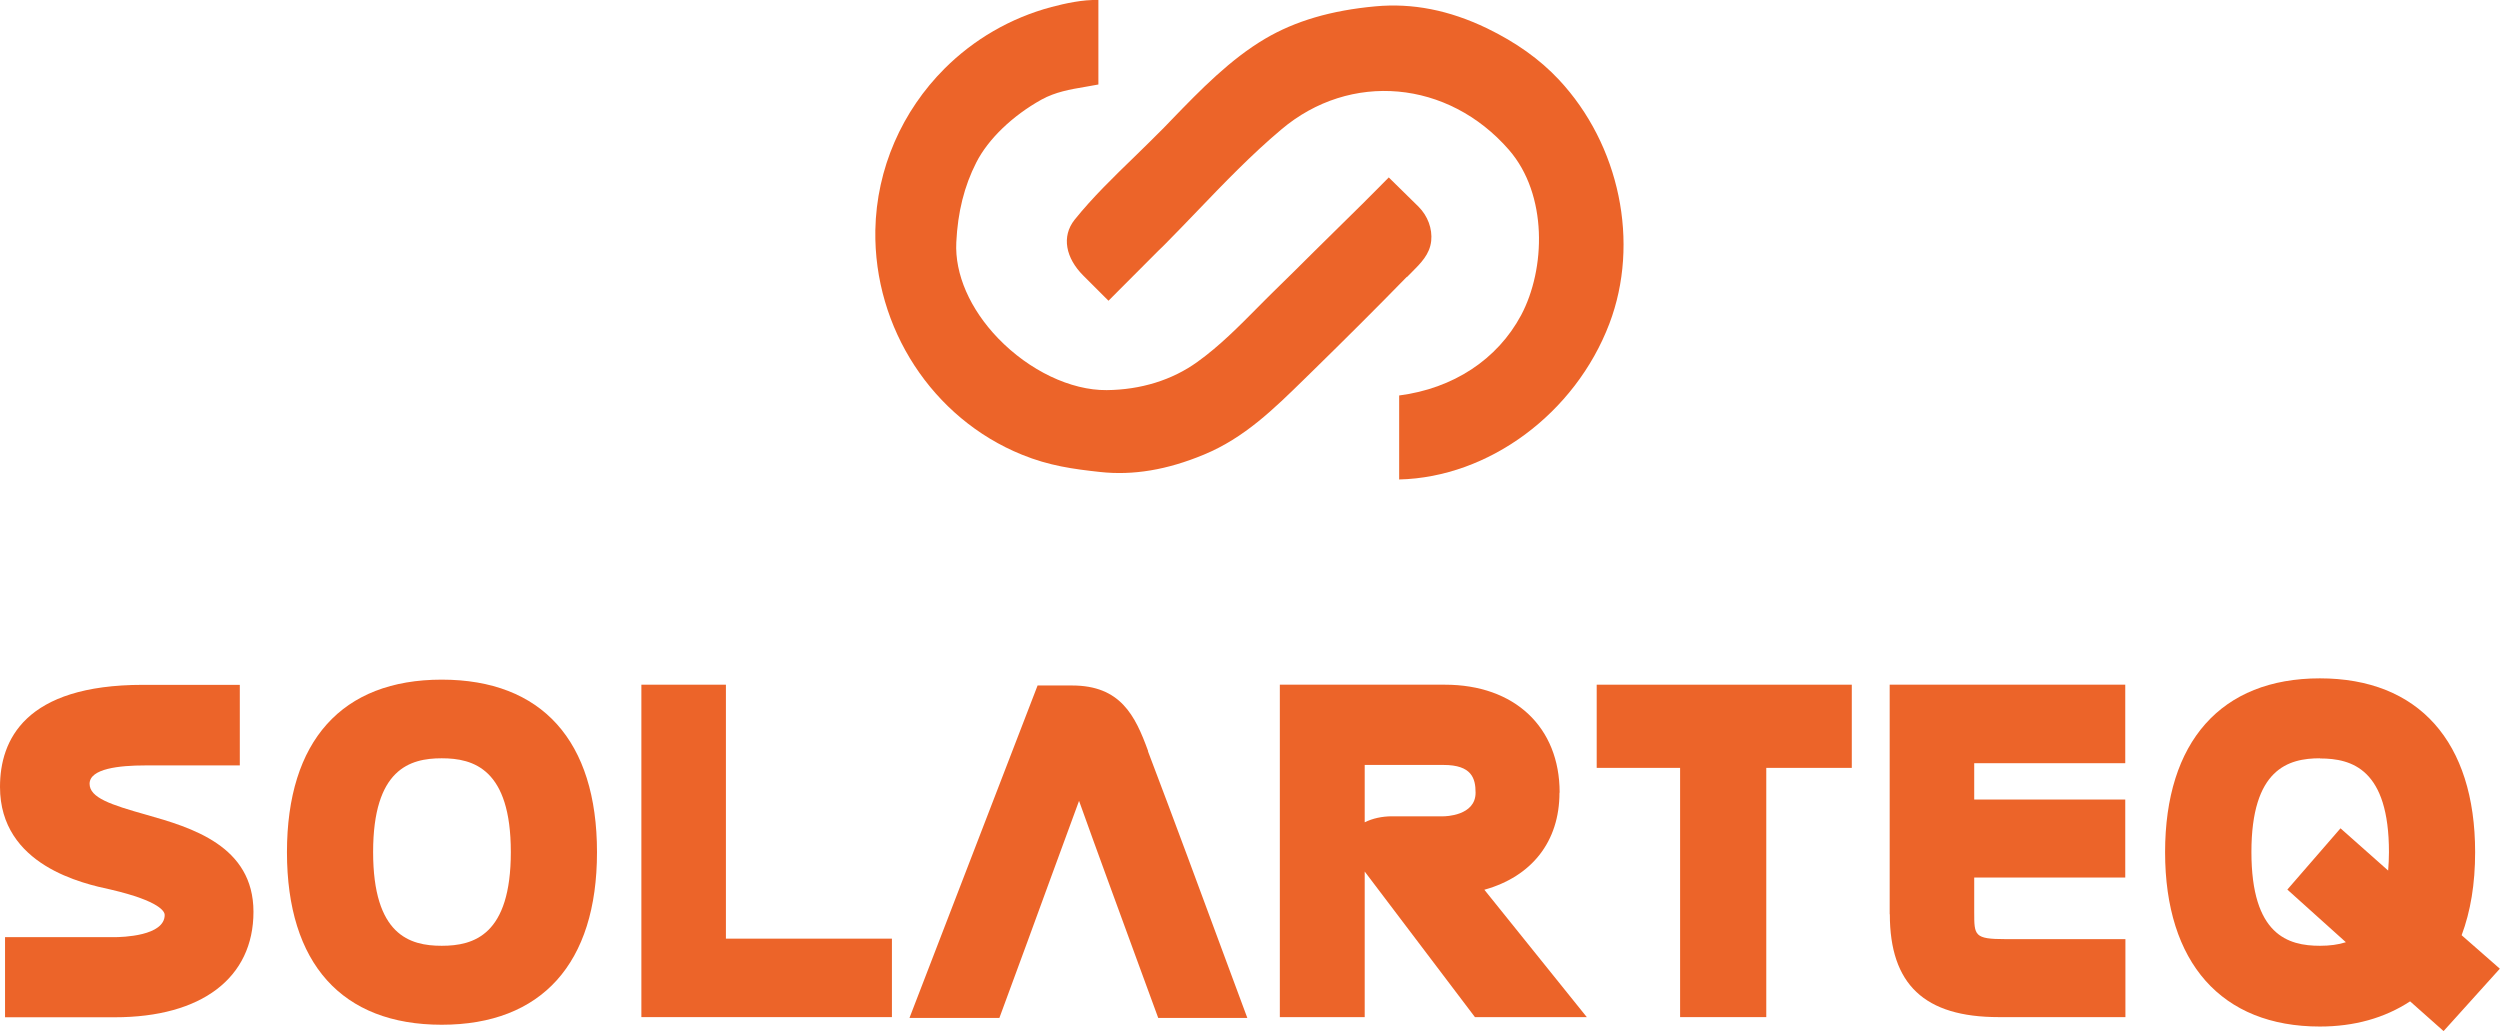 <svg xmlns="http://www.w3.org/2000/svg" width="194" height="80" viewBox="0 0 194 80" fill="none">
  <g clip-path="url(#clip0_93_1866)">
    <path d="M11.329 63.218C8.604 62.449 6.952 61.906 6.952 60.822C6.952 59.637 9.286 59.397 11.254 59.397H18.609V53.144H11.09C1.918 53.144 0 57.443 0 61.062C0 67.177 6.485 68.576 8.592 69.03C12.477 69.938 12.78 70.77 12.78 70.997C12.78 72.636 9.5 72.724 8.844 72.724H0.391V78.94H8.907C15.644 78.94 19.669 75.889 19.669 70.757C19.669 65.626 14.849 64.214 11.329 63.218Z" fill="#EC6429"/>
    <path d="M34.278 52.74C26.532 52.74 22.268 57.494 22.268 66.13C22.268 74.767 26.532 79.52 34.278 79.52C42.025 79.52 46.327 74.767 46.327 66.13C46.327 57.494 42.05 52.74 34.278 52.74ZM34.278 73.393C31.793 73.393 28.954 72.561 28.954 66.118C28.954 59.675 31.806 58.843 34.278 58.843C36.751 58.843 39.64 59.675 39.64 66.118C39.64 72.561 36.776 73.393 34.278 73.393Z" fill="#EC6429"/>
    <path d="M56.331 53.132H49.771V78.928H69.213V72.839H56.331V53.132Z" fill="#EC6429"/>
    <path d="M89.096 58.288C88.087 55.502 86.939 53.194 83.192 53.194H80.517L70.575 78.991H77.552L77.956 77.894C79.142 74.679 80.315 71.489 81.476 68.299C82.22 66.257 82.977 64.201 83.734 62.146C85.21 66.269 86.699 70.304 88.2 74.414L89.878 78.991H96.792L95.164 74.603C93.146 69.156 91.152 63.735 89.083 58.301L89.096 58.288Z" fill="#EC6429"/>
    <path d="M121.028 61.504C121.028 56.423 117.533 53.132 112.121 53.132H99.315V78.928H105.901V67.631L114.455 78.928H123.135L115.186 69.044C118.858 68.022 121.015 65.311 121.015 61.516L121.028 61.504ZM105.901 59.36H112.02C114.202 59.36 114.505 60.394 114.505 61.516C114.505 63.319 112.121 63.345 112.02 63.345H108.02C107.251 63.345 106.506 63.508 105.901 63.811V59.373V59.36Z" fill="#EC6429"/>
    <path d="M123.904 59.587H130.376V78.928H137.063V59.587H143.699V53.132H123.904V59.587Z" fill="#EC6429"/>
    <path d="M146.651 70.947C146.651 76.394 149.338 78.928 155.104 78.928H164.932V72.876H155.621C153.199 72.876 153.199 72.599 153.199 70.784V68.098H164.92V62.046H153.199V59.222H164.92V53.132H146.639V70.947H146.651Z" fill="#EC6429"/>
    <path d="M191.023 72.573C191.716 70.72 192.07 68.589 192.07 66.131C192.07 57.557 187.679 52.64 180.021 52.64C172.363 52.64 168.011 57.557 168.011 66.131C168.011 74.704 172.388 79.659 180.021 79.659C182.683 79.659 185.042 79.004 187.023 77.705L189.622 80.012L193.987 75.171L191.023 72.573ZM180.021 58.856C182.519 58.856 185.383 59.688 185.383 66.131C185.383 66.597 185.358 67.089 185.32 67.555L181.623 64.277L177.498 69.031L182.04 73.116C181.459 73.305 180.778 73.393 180.034 73.393C177.548 73.393 174.71 72.561 174.71 66.118C174.71 59.675 177.561 58.843 180.034 58.843L180.021 58.856Z" fill="#EC6429"/>
    <path d="M109.181 21.497L109.496 21.182C110.279 20.401 110.947 19.732 111.061 18.698C111.162 17.753 110.796 16.757 110.077 16.038C109.446 15.408 108.235 14.235 107.768 13.769C107.162 14.374 106.292 15.269 105.699 15.849C104.463 17.059 103.239 18.27 102.015 19.48C100.968 20.527 99.921 21.561 98.861 22.595C98.445 23.011 98.016 23.427 97.599 23.855C96.136 25.331 94.634 26.856 92.906 28.092C90.963 29.491 88.528 30.248 85.879 30.273C83.091 30.298 79.873 28.76 77.451 26.251C75.269 23.981 74.083 21.271 74.209 18.799C74.322 16.454 74.827 14.437 75.76 12.609C76.681 10.793 78.574 8.977 80.82 7.729C81.892 7.137 83.053 6.935 84.176 6.746C84.541 6.683 84.895 6.62 85.235 6.557V0C84.012 -0.038 82.662 0.265 81.602 0.542C78.385 1.4 75.546 3.077 73.3 5.321C70.02 8.599 68.014 13.062 67.926 17.866C67.8 25.469 72.367 32.467 79.293 35.279C81.413 36.148 83.305 36.401 85.374 36.627C87.935 36.905 90.572 36.464 93.423 35.279C96.565 33.98 98.836 31.748 101.245 29.39L101.876 28.773C104.324 26.377 106.784 23.931 109.168 21.485L109.181 21.497Z" fill="#EC6429"/>
    <path d="M120.965 6.178C119.476 4.589 117.646 3.291 115.388 2.194C112.449 0.782 109.61 0.227 106.733 0.492C103.302 0.807 100.514 1.626 98.18 3.001C95.467 4.602 93.171 6.96 90.951 9.255L90.32 9.91C89.588 10.654 88.806 11.411 88.061 12.142C86.447 13.705 84.781 15.319 83.393 17.047C82.346 18.358 82.712 20.035 84.062 21.384C84.769 22.09 86.018 23.338 86.018 23.338C86.598 22.758 88.705 20.64 89.916 19.43C90.067 19.278 90.269 19.102 90.408 18.95C91.241 18.118 92.061 17.248 92.893 16.391C94.975 14.222 97.132 11.978 99.429 10.049C104.778 5.522 112.373 6.203 117.091 11.625C120.119 15.105 119.943 20.879 118.038 24.46C116.196 27.902 112.764 30.147 108.575 30.689V37.207C115.54 37.043 122.239 32.076 124.888 25.116C127.273 18.837 125.696 11.234 120.965 6.178Z" fill="#EC6429"/>
  </g>
  <defs>
    <clipPath id="clip0_93_1866">
      <rect width="194" height="80" fill="white"/>
    </clipPath>
  </defs>
</svg>